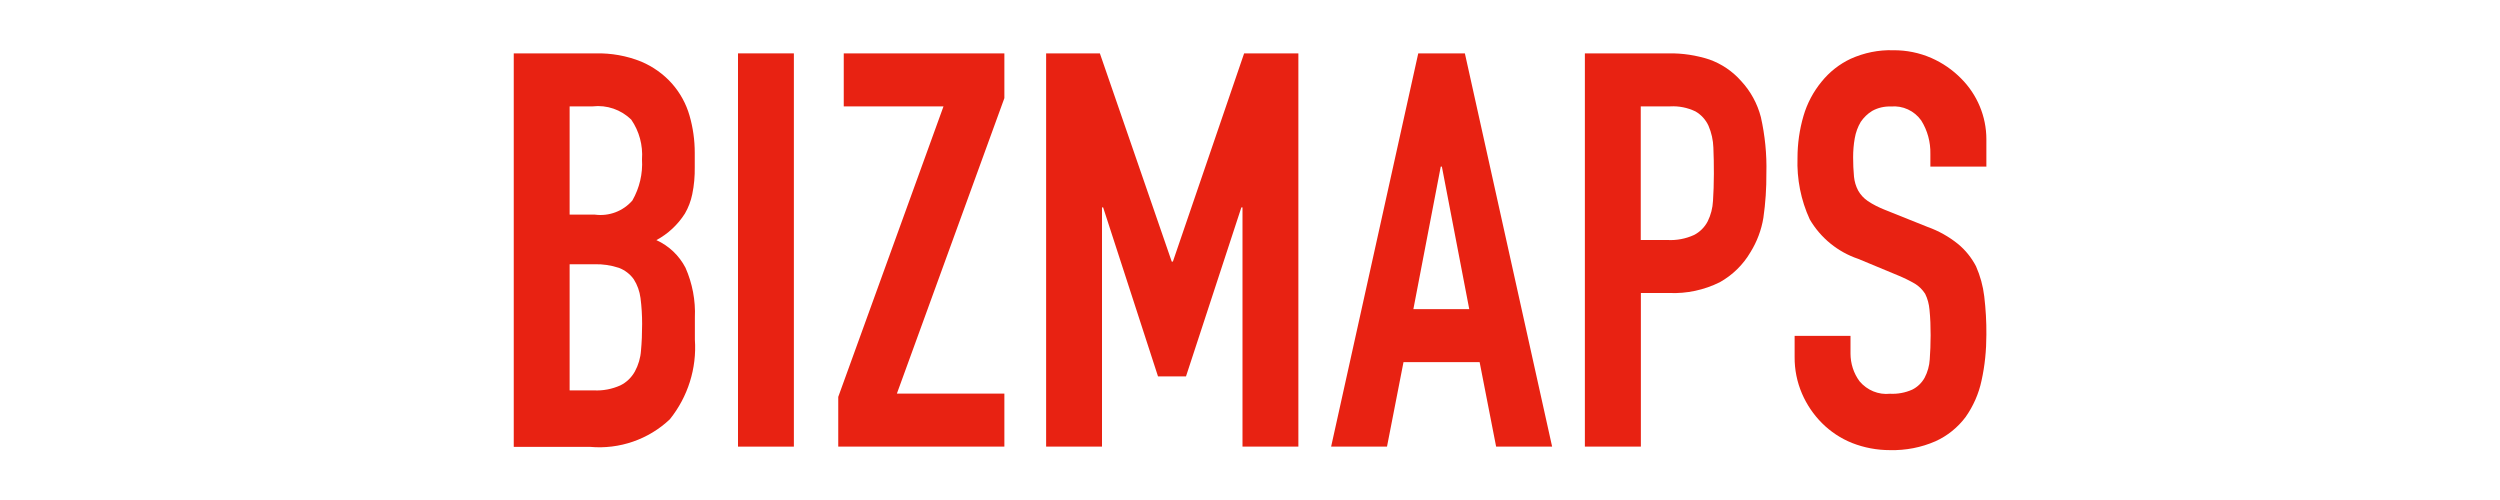 <?xml version="1.0" encoding="UTF-8"?><svg id="b" xmlns="http://www.w3.org/2000/svg" viewBox="0 0 200 40"><g id="c"><rect width="200" height="40" fill="none" stroke-width="0"/><path d="m41.1,35.73V4.27h6.54c1.25-.03,2.5.19,3.66.66.94.4,1.79,1,2.47,1.77.64.73,1.12,1.6,1.39,2.54.28.97.42,1.97.42,2.98v1.15c.01.73-.05,1.45-.2,2.17-.11.54-.31,1.07-.59,1.55-.57.89-1.35,1.62-2.28,2.12,1,.45,1.82,1.23,2.33,2.21.55,1.25.81,2.61.75,3.98v1.77c.16,2.3-.56,4.57-2,6.37-1.71,1.62-4.04,2.42-6.38,2.21h-6.1Zm4.47-27.22v8.66h2.02c1.13.15,2.25-.27,3-1.13.57-1,.84-2.14.77-3.29.08-1.13-.22-2.25-.86-3.18-.82-.8-1.95-1.19-3.09-1.06h-1.84Zm0,12.64v10.08h1.93c.73.04,1.46-.1,2.13-.4.49-.24.89-.63,1.16-1.11.28-.52.45-1.09.49-1.68.06-.65.09-1.35.09-2.12,0-.69-.04-1.39-.13-2.08-.07-.53-.25-1.05-.54-1.5-.29-.41-.71-.73-1.18-.91-.64-.21-1.3-.31-1.97-.29h-1.97Z" fill="#e82212" stroke-width="0"/><path d="m59.04,35.73V4.27h4.47v31.46h-4.47Z" fill="#e82212" stroke-width="0"/><path d="m67.06,35.73v-3.98l8.42-23.24h-7.98v-4.24h12.85v3.58l-8.6,23.64h8.6v4.24h-13.29Z" fill="#e82212" stroke-width="0"/><path d="m83.69,35.73V4.27h4.3l5.75,16.66h.09l5.7-16.66h4.34v31.46h-4.47v-19.14h-.09l-4.43,13.52h-2.24l-4.39-13.52h-.09v19.14h-4.47Z" fill="#e82212" stroke-width="0"/><path d="m106.49,35.73l6.97-31.46h3.73l6.98,31.46h-4.48l-1.32-6.76h-6.09l-1.32,6.76h-4.47Zm11.05-11l-2.19-11.4h-.09l-2.19,11.4h4.47Z" fill="#e82212" stroke-width="0"/><path d="m126.79,35.73V4.27h6.71c1.1-.02,2.2.15,3.25.49.98.35,1.85.94,2.54,1.72.76.82,1.3,1.81,1.58,2.89.33,1.47.48,2.98.44,4.48.01,1.2-.07,2.4-.24,3.58-.16.97-.51,1.9-1.03,2.74-.59,1.01-1.44,1.84-2.46,2.41-1.25.62-2.64.92-4.03.86h-2.28v12.29h-4.47Zm4.47-27.22v10.69h2.15c.72.04,1.45-.1,2.11-.4.47-.24.86-.63,1.1-1.1.25-.51.39-1.06.42-1.63.04-.65.07-1.37.07-2.16,0-.74-.01-1.44-.04-2.1-.02-.6-.15-1.19-.39-1.75-.22-.48-.59-.89-1.05-1.15-.63-.3-1.32-.44-2.02-.4h-2.33Z" fill="#e82212" stroke-width="0"/><path d="m158.9,13.33h-4.47v-1.02c.02-.94-.23-1.87-.73-2.67-.55-.78-1.48-1.21-2.43-1.12-.52-.02-1.04.1-1.49.35-.37.22-.68.53-.92.88-.24.4-.4.85-.48,1.31-.09.5-.13,1.01-.13,1.53,0,.52.02,1.03.07,1.55.04.39.15.76.33,1.1.19.34.45.62.77.84.43.29.9.52,1.38.71l3.42,1.37c.87.31,1.69.77,2.41,1.35.6.49,1.09,1.1,1.45,1.79.34.77.56,1.58.66,2.41.12,1.02.18,2.04.17,3.06,0,1.24-.12,2.48-.39,3.69-.22,1.04-.66,2.03-1.27,2.9-.63.84-1.46,1.51-2.41,1.94-1.14.5-2.39.74-3.64.71-1.04,0-2.06-.19-3.03-.57-.9-.36-1.72-.9-2.41-1.59-.68-.68-1.22-1.48-1.6-2.36-.4-.93-.6-1.93-.59-2.94v-1.68h4.47v1.41c0,.8.25,1.59.73,2.23.6.71,1.51,1.09,2.43.99.61.03,1.22-.08,1.78-.33.42-.21.76-.54.99-.95.24-.46.38-.96.41-1.48.04-.57.07-1.21.07-1.92,0-.68-.02-1.36-.09-2.04-.04-.45-.15-.88-.35-1.28-.21-.32-.48-.6-.81-.8-.43-.25-.88-.47-1.34-.66l-3.2-1.33c-1.63-.55-3.01-1.67-3.88-3.16-.71-1.54-1.04-3.23-.98-4.92,0-1.14.16-2.27.48-3.36.29-1,.79-1.94,1.45-2.74.63-.78,1.43-1.41,2.33-1.83,1.07-.48,2.23-.72,3.4-.68,1.05-.01,2.09.2,3.05.62.89.39,1.7.95,2.38,1.64,1.29,1.29,2.02,3.04,2.02,4.86v2.21Z" fill="#e82212" stroke-width="0"/></g></svg>
